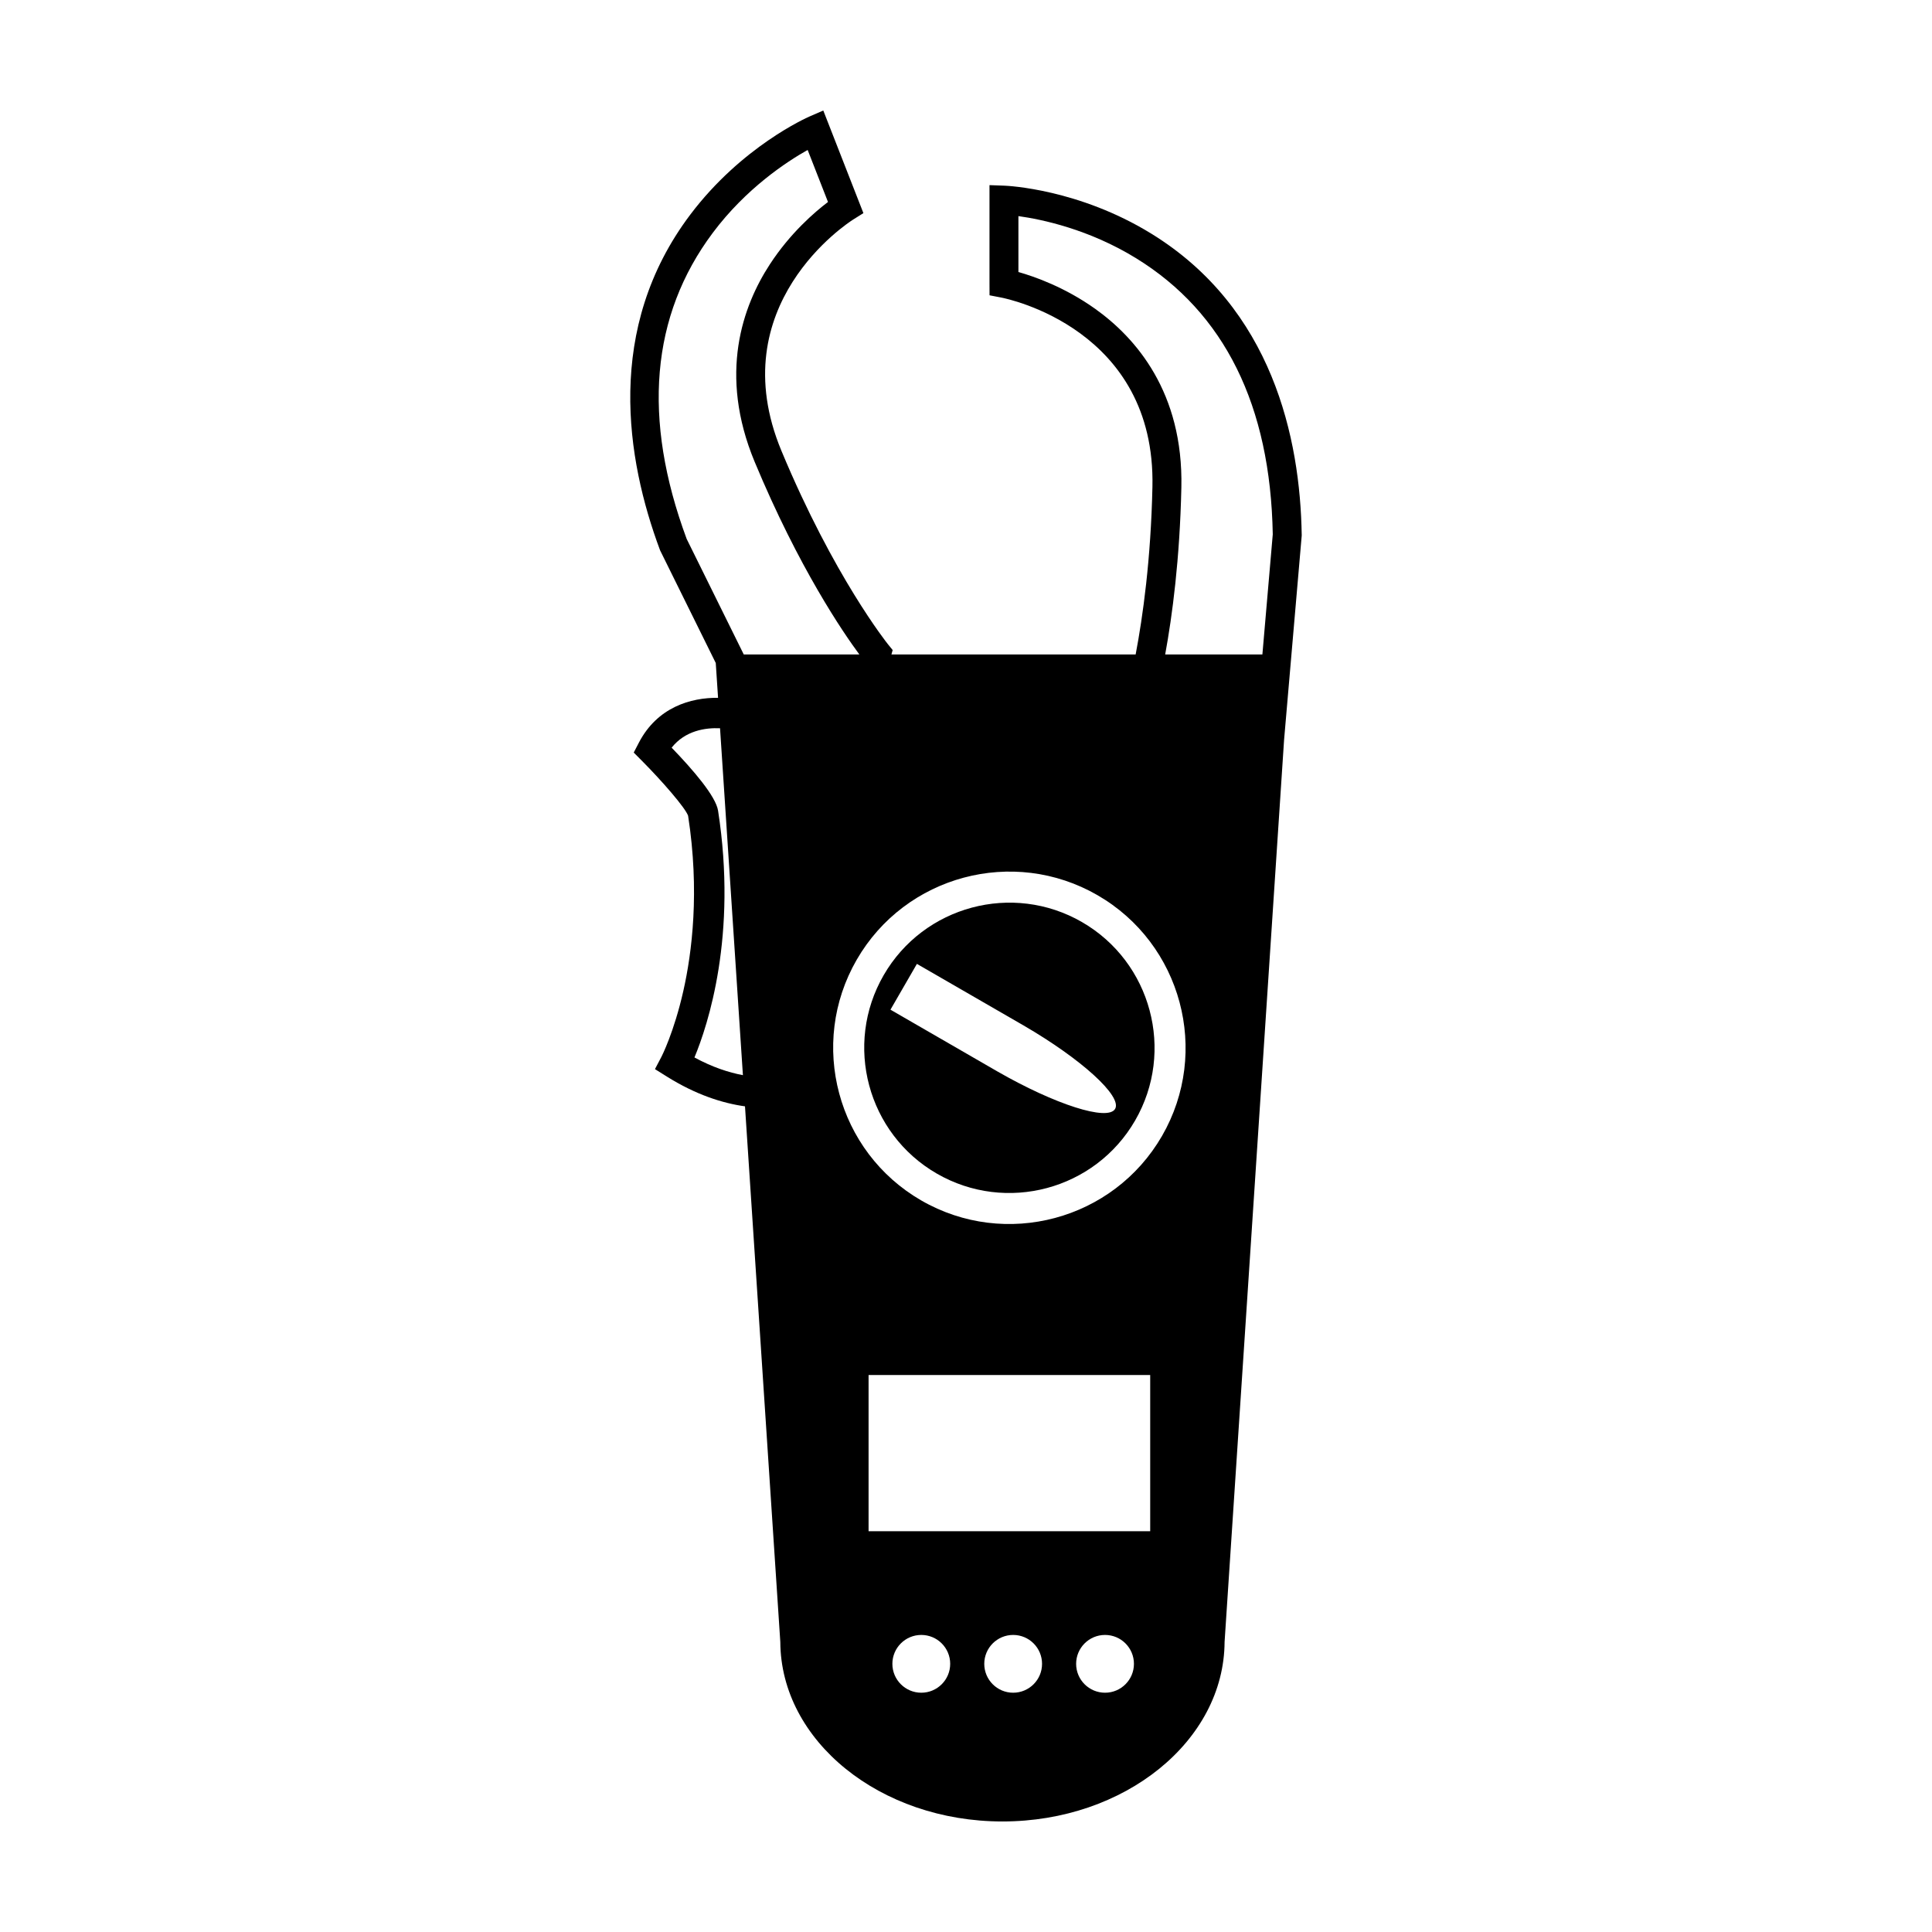 <?xml version="1.0" encoding="UTF-8"?>
<!-- Uploaded to: SVG Repo, www.svgrepo.com, Generator: SVG Repo Mixer Tools -->
<svg fill="#000000" width="800px" height="800px" version="1.1" viewBox="144 144 512 512" xmlns="http://www.w3.org/2000/svg">
 <g>
  <path d="m488.97 285.87-0.004-0.195c-0.418-25.461-7.684-59.969-39.891-79.777-19.23-11.824-38.078-12.66-38.867-12.691l-3.981-0.145v26.031l0.012 3.164 3.102 0.598c1.672 0.324 40.977 8.395 40.066 50.176-0.418 19.242-2.543 34.422-4.449 44.41l-64.719-0.004 0.328-1.168-1.25-1.535c-0.137-0.176-14.332-17.887-28.223-51.246-16.062-38.582 17.598-60.41 19.027-61.32l2.691-1.684-10.633-27.199-3.644 1.586c-0.73 0.316-17.977 7.961-31.578 25.977-22.777 30.18-16.973 64.961-8.09 88.828l0.07 0.188 14.746 29.836 0.609 9.227c-7.219-0.07-16.078 2.465-20.988 11.891l-1.359 2.621 2.082 2.09c5.391 5.41 11.598 12.551 12.328 14.66 3.098 19.992 1.027 36.258-1.258 46.391-2.484 11.023-5.762 17.387-5.789 17.441l-1.738 3.309 3.168 1.984c7.699 4.812 14.715 7.047 20.691 7.879l9.359 141.93c0.121 26.258 26.48 47.586 58.867 47.586 32.387 0 58.746-21.332 58.871-47.594l15.77-239.08 4.66-53.969zm-54.719-60.016c-8.031-5.734-16.078-8.555-20.359-9.766v-14.816c6.172 0.855 18.641 3.449 31.164 11.148 23.441 14.414 35.633 39.035 36.242 73.18l-2.75 31.836h-25.762c1.891-10.289 3.875-25.297 4.289-44.246 0.547-25.258-12.105-39.684-22.824-47.336zm-101.37-20.137c8.852-11.836 19.668-18.898 25.156-21.98l5.391 13.789c-3.543 2.684-10.012 8.246-15.402 16.512-7.195 11.027-13.73 29.074-4.016 52.395 11.707 28.121 23.492 45.281 27.727 51.004h-30.633l-15.133-30.621c-11.816-31.887-9.492-59.172 6.91-81.098zm-4.844 218.52c3.578-8.605 11.41-32.324 6.258-65.41-0.59-3.793-6.59-10.781-12.305-16.691 3.629-4.555 8.957-5.309 12.828-5.141l6.062 91.934c-3.801-0.711-8.125-2.133-12.844-4.691zm60.117 168.35c-4.231 0-7.664-3.43-7.664-7.656 0-4.227 3.43-7.656 7.664-7.656 4.227 0 7.656 3.43 7.656 7.656 0.004 4.227-3.434 7.656-7.656 7.656zm24.344 0c-4.231 0-7.656-3.43-7.656-7.656 0-4.227 3.426-7.656 7.656-7.656 4.231 0 7.656 3.43 7.656 7.656 0.004 4.227-3.426 7.656-7.656 7.656zm24.352 0c-4.231 0-7.664-3.43-7.664-7.656 0-4.227 3.43-7.656 7.664-7.656 4.227 0 7.656 3.43 7.656 7.656 0 4.227-3.434 7.656-7.656 7.656zm11.965-42.793h-74.633v-41.398h74.633zm3.133-104.76c-12.883 22.305-41.5 29.973-63.809 17.094-22.305-12.879-29.973-41.5-17.094-63.801 12.879-22.305 41.5-29.977 63.801-17.098 22.312 12.879 29.977 41.5 17.102 63.805z"/>
  <path d="m430.74 388.36c-18.375-10.609-41.957-4.293-52.566 14.086-10.609 18.375-4.293 41.957 14.086 52.566 18.379 10.609 41.957 4.293 52.566-14.082 10.605-18.375 4.289-41.961-14.086-52.57zm8.777 49.504c-1.93 3.336-15.898-1.129-31.277-9.969l-28.258-16.32 7.008-12.137 27.957 16.141c0.02 0.012 0.039 0.02 0.066 0.035 0.02 0.012 0.039 0.023 0.059 0.035l0.18 0.105c15.34 8.906 26.191 18.773 24.266 22.109z"/>
 </g>
</svg>